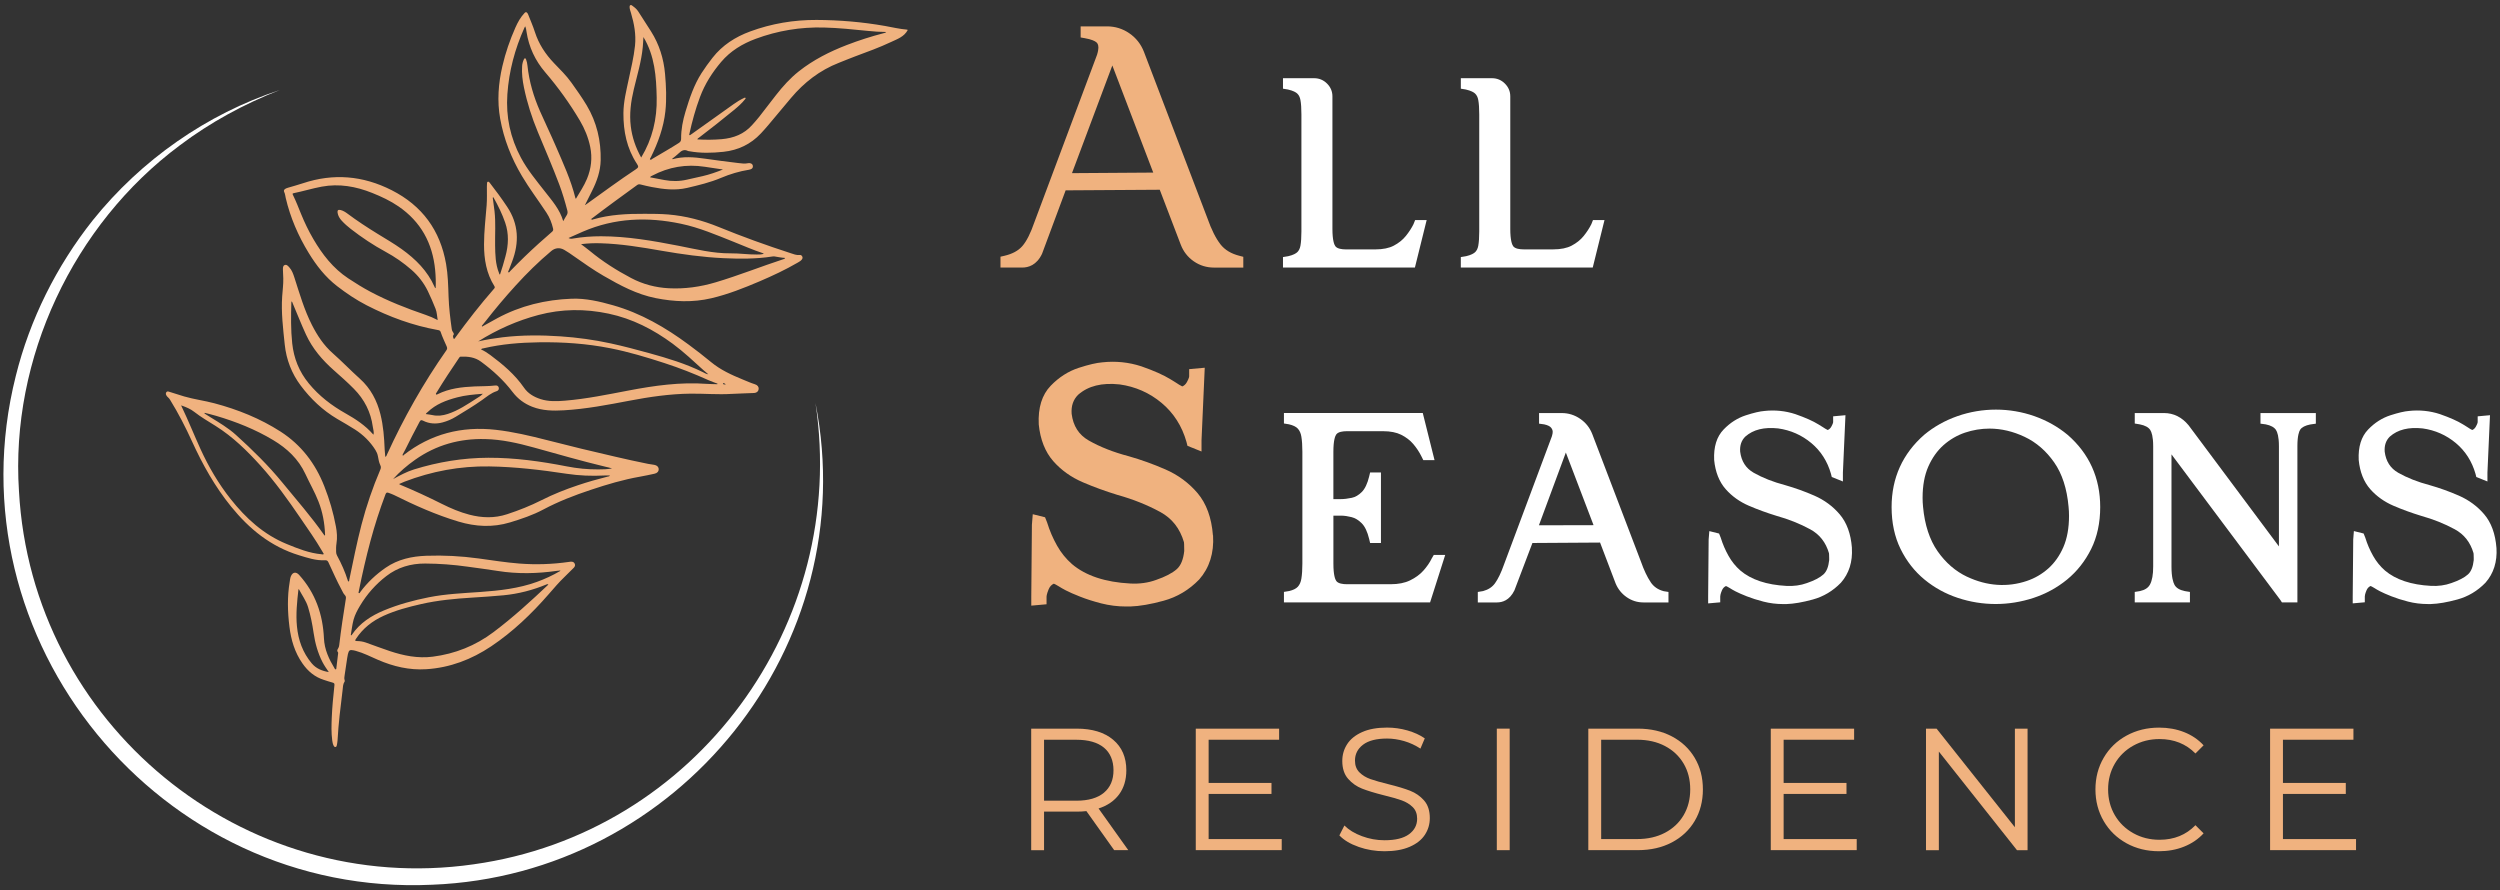 <?xml version="1.0" encoding="UTF-8"?><svg id="Layer_1" xmlns="http://www.w3.org/2000/svg" viewBox="0 0 1202 428"><rect x="0" y="0" width="1202" height="428" fill="#333333" stroke="none"/><defs><style>.cls-1{fill:#fff;}.cls-2{fill:#f0b27f;}</style></defs><path class="cls-1" d="m392.08,193.77c23.08,116.55-65.86,227.01-184.32,231.61C76.94,431.46-24.37,307.7,7.6,180.73c6.75-27.2,19.57-52.8,36.94-74.74,23.28-29.07,54.92-51.19,89.96-62.7-17.11,6.7-33.41,15.54-48.06,26.6C35.26,107.97,4.92,172.37,9.12,236.11c6.11,112.01,107.48,195.34,218.54,179.46,106.78-14.85,180.47-115.51,164.42-221.8h0Z"/><path class="cls-2" d="m281.57,98.45c4.03-2.9,8.06-5.81,12.1-8.71,3.95-2.83,7.93-5.61,11.99-8.3,1.38-.91,1.47-1.31.56-2.69-4.86-7.4-6.53-15.65-6.48-24.36.03-5.47,1.37-10.72,2.49-16.02,1.15-5.44,2.5-10.84,3.08-16.4.56-5.39-.41-10.56-1.92-15.68-.28-.96-.67-1.89-.68-2.91,0-.33.02-.69.35-.88.36-.21.64.01.91.21,1.08.79,2.13,1.6,2.87,2.76,2.06,3.22,4.15,6.42,6.19,9.65,3.94,6.24,6.07,13.08,6.72,20.41.53,6,.8,12,.16,18-.85,7.82-3.53,15.06-6.97,22.07-.18.36-.69.8-.3,1.15.32.29.72-.21,1.05-.41,4.24-2.52,8.54-4.94,12.7-7.61.81-.52,1.09-1.05,1.09-2.05-.03-4.45.83-8.79,2.11-13.03,1.94-6.43,4.07-12.81,7.73-18.53,1.62-2.53,3.4-4.95,5.25-7.33,4.74-6.07,10.96-10.03,18.09-12.66,10.31-3.8,20.99-5.59,31.95-5.54,11.03.05,22.01.98,32.88,2.89,3.51.61,6.97,1.47,10.53,1.76.17.01.34.11.44.15-1.72,3.31-5.03,4.38-8.06,5.81-5.64,2.67-11.51,4.77-17.35,6.95-2.61.97-5.17,2.06-7.76,3.07-9.17,3.59-16.68,9.42-22.98,16.9-3.59,4.25-7.13,8.54-10.72,12.8-1.22,1.45-2.47,2.87-3.76,4.24-4.88,5.2-10.92,8.07-17.98,8.83-5.52.59-11.03.73-16.52-.29-.18-.03-.39-.03-.54-.11-1.78-.91-3.11-.2-4.4,1.07-1,.98-2.15,1.81-3.24,2.71.13.1.2.19.24.18,5.17-1.46,10.38-1,15.57-.26,5.33.76,10.66,1.47,16,2.1,1.58.19,3.16.42,4.76.07.28-.06.6-.06.88,0,.77.13,1.31.56,1.39,1.37.08.82-.38,1.32-1.12,1.59-.24.09-.5.14-.75.19-4.64.74-9.09,2.08-13.42,3.9-5.25,2.22-10.77,3.53-16.3,4.83-5.7,1.34-11.36.67-17-.41-1.82-.35-3.63-.78-5.42-1.23-.63-.16-1.11-.13-1.65.27-7.17,5.22-14.36,10.41-21.4,15.8-.24.19-.72.32-.57.71.14.37.53.1.78.02,8.11-2.37,16.43-2.74,24.8-2.7,3.78.02,7.57,0,11.34.32,8.39.7,16.43,2.82,24.21,5.99,11.37,4.64,22.91,8.81,34.59,12.6,1.44.47,2.84,1.08,4.43.88.54-.07,1,.25,1.24.78.24.54.08,1.02-.26,1.45-.52.65-1.25,1.04-1.95,1.45-5.88,3.42-12.03,6.3-18.27,8.97-7.57,3.23-15.21,6.27-23.28,8.16-8.95,2.1-17.8,1.7-26.7-.06-9.15-1.81-17.2-6.15-25.15-10.75-4.89-2.82-9.48-6.1-14.1-9.32-1.58-1.1-3.14-2.24-4.83-3.18-2.1-1.17-4.29-.95-6.14.59-6.16,5.15-11.86,10.78-17.25,16.72-4.99,5.49-9.78,11.16-14.34,17.02-.52.66-1.08,1.29-1.6,1.96-.1.13-.38.31-.12.54.21.19.32-.05.45-.12,2.29-1.26,4.57-2.55,6.88-3.8,11.15-6.02,23.16-8.9,35.72-9.38,6.79-.26,13.43,1.3,19.94,3.15,13.39,3.81,25.21,10.68,36.31,18.89,3.7,2.73,7.34,5.55,10.88,8.48,4.57,3.76,9.85,6.15,15.25,8.36,1.92.79,3.82,1.64,5.8,2.26,1.22.38,1.86,1.23,1.78,2.25-.08,1.05-.9,1.87-2.22,1.94-3.63.19-7.27.22-10.89.44-6.57.4-13.13-.19-19.69-.12-9.93.11-19.72,1.55-29.46,3.41-10.38,1.98-20.77,3.97-31.35,4.59-5.18.3-10.31.24-15.25-1.69-3.82-1.49-6.96-3.82-9.47-7.11-4.29-5.65-9.48-10.38-15.19-14.59-2.97-2.19-6.25-2.51-9.71-2.41-.46.01-.64.31-.84.62-3.7,5.47-7.36,10.97-10.78,16.62-.16.26-.5.53-.26.89.21.31.47.06.68-.04,5.65-2.82,11.74-3.5,17.93-3.77,3.26-.14,6.53-.05,9.78-.44.8-.1,1.52.11,1.75.99.22.87-.25,1.5-1.02,1.74-2.65.83-4.71,2.63-6.91,4.19-4.13,2.92-8.46,5.5-12.77,8.13-1.97,1.2-4.1,2.11-6.33,2.7-3.22.85-6.4.68-9.41-.86-.84-.43-1.21-.24-1.63.55-2.4,4.44-4.68,8.94-6.92,13.46-.37.75-.77,1.49-1.19,2.22-.14.25-.12.44.08.57.24.17.25-.16.36-.25,13.08-10.2,27.9-13.98,44.29-12.14,8.33.94,16.44,2.86,24.53,4.93,10.89,2.79,21.8,5.47,32.76,7.96,5.32,1.21,10.63,2.45,15.98,3.49.98.19,1.98.29,2.97.47,1.31.23,2.08,1.01,2.1,2.08.03,1.07-.69,1.9-1.99,2.18-2.32.5-4.64,1.01-6.98,1.42-8.06,1.41-15.87,3.74-23.62,6.32-7.85,2.61-15.56,5.58-22.89,9.48-5.05,2.69-10.47,4.51-15.95,6.18-8.36,2.54-16.61,2.08-24.87-.4-10.77-3.23-20.98-7.79-31.02-12.79-.8-.4-1.65-.66-2.48-.99-.83-.33-1.23-.17-1.56.71-2.78,7.36-5.19,14.85-7.23,22.45-2.12,7.89-3.93,15.84-5.54,23.85-.01.07-.04.15-.04.22,0,.34-.38.79.07.98.37.15.49-.36.67-.6,3.4-4.57,7.5-8.41,12.18-11.64,5.89-4.06,12.57-5.49,19.58-5.74,8.4-.3,16.75.15,25.08,1.29,6.51.88,12.99,1.94,19.54,2.45,7.98.62,15.94.36,23.86-.78.29-.04.59-.09.88-.11.84-.06,1.57.14,1.95.97.36.78.05,1.45-.52,2.01-1.42,1.42-2.82,2.85-4.27,4.23-2.77,2.64-5.23,5.55-7.75,8.44-8.22,9.43-17.2,18.05-27.63,25.04-9.45,6.33-19.8,10.29-31.22,11.01-8.12.51-15.83-1.3-23.26-4.53-3.5-1.52-6.91-3.28-10.61-4.29-.32-.09-.64-.18-.97-.24-1.96-.38-2.36-.13-2.84,1.85-.14.58-.24,1.16-.32,1.75-.43,2.86-.85,5.73-1.28,8.59-.1.7-.23,1.38.03,2.08.09.25.09.65-.05.86-.81,1.17-.75,2.55-.91,3.85-1,8.1-2,16.2-2.45,24.36-.04.81-.22,1.62-.37,2.41-.06.32-.22.66-.62.71-.43.05-.69-.23-.86-.58-.43-.84-.59-1.75-.71-2.67-.47-3.58-.36-7.18-.22-10.78.21-5.23.74-10.44,1.29-15.64.08-.79-.1-1.1-.89-1.3-1.4-.35-2.76-.85-4.14-1.28-4.4-1.37-7.68-4.13-10.31-7.88-3.76-5.35-5.52-11.37-6.3-17.74-.88-7.17-1.08-14.35.13-21.52.15-.91.22-1.85.58-2.71.85-2.03,2.48-2.26,3.94-.65,7.85,8.68,11.43,19.03,11.95,30.55.24,5.36,2.42,9.96,5.11,14.41.12.2.22.52.56.45.34-.07.27-.41.3-.64.29-2.32.56-4.64.84-6.96.03-.22.07-.46-.09-.64-.55-.6-.32-1.18.05-1.72.35-.51.5-1.06.57-1.66.86-7.45,2-14.86,3.18-22.26.11-.7.09-1.24-.46-1.8-.73-.74-1.12-1.74-1.61-2.65-2.33-4.27-4.23-8.75-6.31-13.14-.37-.79-.8-1.03-1.68-.98-4.31.23-8.33-1.15-12.38-2.38-13.58-4.13-23.99-12.65-32.77-23.49-7.72-9.53-13.66-20.12-18.72-31.22-3.14-6.9-6.6-13.61-10.58-20.06-.26-.42-.55-.79-.92-1.11-.37-.32-.69-.67-.91-1.11-.25-.5-.28-1.03.08-1.47.36-.45.84-.33,1.33-.17,2.4.77,4.8,1.55,7.22,2.26,4.78,1.39,9.74,2.01,14.54,3.29,11.25,3,21.94,7.28,31.78,13.6,9.97,6.42,16.75,15.35,21.05,26.31,2.47,6.27,4.34,12.69,5.57,19.32.51,2.72.72,5.44.27,8.19-.22,1.36-.2,2.74-.17,4.11.02.6.17,1.17.46,1.7,2.1,3.85,3.87,7.85,5.18,12.04.05.17.1.36.34.43.4-.2.3-.63.37-.96,1.85-8.82,3.59-17.67,5.86-26.4,2.35-9.03,5.37-17.83,9.03-26.41.33-.77.41-1.38.01-2.18-.68-1.37-.87-2.91-1.17-4.39-.21-1.04-.6-1.97-1.16-2.87-2.52-4.03-5.82-7.28-9.81-9.86-2.81-1.81-5.72-3.44-8.59-5.13-6.97-4.12-12.75-9.63-17.55-16.04-4.33-5.78-6.92-12.45-7.67-19.69-.8-7.71-1.76-15.41-1.23-23.19.19-2.85.59-5.69.53-8.55-.03-1.41-.16-2.81-.17-4.22,0-.84-.09-1.89.81-2.27.97-.41,1.65.44,2.24,1.08,1.28,1.4,1.89,3.15,2.47,4.93,2.48,7.69,4.71,15.47,8.39,22.72,2.6,5.13,5.71,9.86,10.09,13.71,4.48,3.95,8.61,8.27,13.06,12.26,5.11,4.6,8.19,10.44,9.84,17.1,1.38,5.55,1.79,11.19,2.02,16.87.05,1.16.18,2.32.28,3.54.63-.26.67-.75.84-1.13,8.01-17.56,17.48-34.3,28.55-50.11.45-.64.45-1.13.16-1.82-.98-2.32-2.13-4.58-2.91-6.98-.23-.72-.74-.83-1.35-.94-12.04-2.16-23.39-6.32-34.24-11.9-5.02-2.58-9.7-5.74-14.18-9.19-5.67-4.37-9.98-9.92-13.68-15.97-5.03-8.22-8.82-16.97-11.03-26.38-.24-1-.3-2.05-.78-3-.29-.57.01-1.11.53-1.43.37-.23.8-.39,1.22-.52,2.41-.73,4.85-1.37,7.24-2.17,14.71-4.91,28.91-3.68,42.71,3.32,14.68,7.45,23.33,19.27,26.16,35.45.91,5.21,1.02,10.48,1.2,15.74.18,5.23.8,10.42,1.53,15.6.07.53.26.99.57,1.43.35.49.68,1.01.15,1.6-.2.22-.13.5-.05.74.1.3,0,.76.36.87.4.13.52-.33.7-.58,5.89-8.06,12.01-15.93,18.59-23.45.35-.4.53-.69.19-1.24-3.88-6.15-5-13.02-4.99-20.13,0-6.28.77-12.51,1.25-18.76.23-3,.11-6.01.12-9.01,0-.48,0-.97.06-1.44.04-.35-.02-.8.46-.9.38-.08.62.23.82.48,2.93,3.78,5.77,7.61,8.42,11.61,5.56,8.37,5.83,17.12,2.39,26.25-.52,1.39-1.09,2.76-1.59,4.16-.12.34-.58.79-.15,1.06.34.22.58-.34.81-.58,4.47-4.61,9.07-9.09,13.84-13.38,2.07-1.86,4.15-3.71,6.26-5.52.52-.45.67-.85.51-1.53-.63-2.74-1.63-5.29-3.19-7.66-3.9-5.92-8.19-11.56-11.81-17.67-5.09-8.58-8.69-17.7-10.44-27.52-1.52-8.5-.87-16.93,1.07-25.29,1.48-6.38,3.6-12.54,6.26-18.53,1.13-2.55,2.46-4.96,4.4-7.01.46-.49.88-.52,1.3,0,.21.25.36.56.48.87,1.08,2.76,2.29,5.49,3.19,8.31,1.85,5.75,5.05,10.62,9.19,14.94,2.9,3.02,5.92,5.95,8.36,9.38,2.54,3.57,5.08,7.13,7.33,10.89,4.88,8.16,6.94,17.07,6.74,26.49-.11,5.19-1.82,10.04-4.15,14.67-1.08,2.15-2.15,4.3-3.22,6.45-.12.09-.2.21-.08.34.02.02.17-.06.25-.1Zm-93.29,132.3l.06-.05s-.03.03-.03.03h-.03s0,.03,0,.03Zm43.47-41.39c-4.03.32-8.06.66-11.97,1.7-5.24,1.39-10.26,3.25-14.25,7.14-.28.27-.68.46-.75.89,1.07.16,2.14.26,3.17.49,2.5.55,4.89.24,7.32-.55,5.12-1.66,9.49-4.68,13.96-7.52.93-.59,1.91-1.13,2.67-1.95.07-.05.2-.14.2-.15-.09-.15-.21-.12-.34-.05Zm-42.75,40.98c3.25-1.76,6.5-3.54,10.06-4.64,11.62-3.6,23.52-5.56,35.69-5.61,12.74-.04,25.3,1.71,37.77,4.15,5,.98,10.05,1.49,15.15,1.45,2.21-.02,4.42-.02,6.62-.49-1.11-.33-2.23-.56-3.34-.83-11.51-2.76-22.88-6.05-34.28-9.21-7.67-2.12-15.4-3.87-23.4-4.06-12.28-.3-23.55,2.82-33.65,9.94-3.88,2.74-7.47,5.79-10.64,9.32l.05.02-.03-.05Zm-32.81,27.07c0,.06,0,.11,0,.17.04-.03.07-.07.11-.1l-.14-.05c.19-.13.13-.32.13-.5-.21-5.41-1.16-10.68-3.14-15.74-1.78-4.57-4.25-8.82-6.3-13.26-3.33-7.19-8.79-12.3-15.45-16.3-8.64-5.19-17.93-8.88-27.57-11.72-1.79-.53-3.6-.95-5.41-1.42-.04.1-.09.2-.13.3.99.62,1.97,1.25,2.96,1.86,4.2,2.58,8.46,5.09,12.14,8.41,7.96,7.19,15.61,14.69,22.42,23.01,6.77,8.27,13.83,16.3,19.97,25.06.1.14.16.35.4.29Zm23.45-48.5c0,.06.01.12.02.17.04-.04.07-.07.11-.11-.05-.02-.1-.03-.15-.05.25-1.26-.2-2.46-.37-3.68-.95-7.12-4.04-13.17-9.09-18.29-3.11-3.15-6.41-6.06-9.72-8.99-5.5-4.87-10.18-10.33-13.31-17.08-2.28-4.92-4.22-9.97-6.36-14.95-.15-.35-.19-.79-.61-1.03-.03.21-.08.39-.08.57-.19,6.53-.28,13.05.41,19.56.77,7.25,3.32,13.64,7.99,19.33,4.94,6.02,10.94,10.61,17.65,14.39,4.87,2.74,9.5,5.79,13.22,10.04.06.06.19.06.28.09Zm89.35,65.43c-.4.04-.81.06-1.21.12-9.49,1.36-18.98,1.57-28.49.05-4.8-.77-9.62-1.37-14.43-2.05-6.77-.96-13.57-1.48-20.4-1.51-6.94-.03-13.25,1.8-18.79,6.09-5.08,3.93-9.26,8.66-12.55,14.16-1.27,2.13-2.47,4.35-3.12,6.74-.62,2.28-.88,4.66-1.28,7-.03.18-.18.44.17.55.08-.07.17-.12.23-.21,3.85-5.69,9.32-9.24,15.53-11.81,6.95-2.88,14.16-4.84,21.53-6.3,8.18-1.62,16.49-1.96,24.77-2.55,9.25-.66,18.39-1.67,27.17-4.84,3.84-1.39,7.53-3.09,11.06-5.16.11-.05.29-.08.18-.26-.09-.16-.23-.06-.36-.02Zm-181.51-79.29c-.09-.12-.21-.18-.33-.08-.03.02.04.17.07.25,3.25,6.79,6.04,13.78,9.16,20.63,3.91,8.57,8.64,16.67,14.49,24.06,7.34,9.28,15.89,17.11,27.03,21.67,5.39,2.21,10.8,4.38,16.69,4.91.34.03.72.25,1.1-.13-.27-.47-.55-.94-.83-1.42-3.16-5.47-6.83-10.6-10.38-15.81-5.98-8.77-12.13-17.4-19.26-25.3-6.46-7.16-13.31-13.84-21.52-19.01-3.48-2.19-7.05-4.25-10.3-6.79-1.78-1.4-3.82-2.24-5.92-2.99Zm121.99-56.52c.13-2.94.03-5.84-.25-8.75-1.25-12.84-6.85-23.15-17.61-30.54-3.95-2.71-8.24-4.71-12.64-6.47-7.82-3.13-15.86-4.59-24.28-3.03-4.56.85-9,2.23-13.54,3.15-.67.14-.5.44-.3.85,1.46,2.96,2.65,6.05,3.89,9.1,1.7,4.16,3.64,8.21,5.91,12.09,4.33,7.4,9.5,14.08,16.76,18.89,3.46,2.29,6.99,4.49,10.66,6.44,8.51,4.52,17.44,8.01,26.54,11.12,1.94.66,3.83,1.46,5.83,2.51-.35-1.96-.35-3.75-1.03-5.43-1.16-2.89-2.37-5.76-3.74-8.56-1.92-3.92-4.54-7.29-7.82-10.16-3.84-3.36-8-6.25-12.49-8.68-5.88-3.19-11.43-6.89-16.71-10.99-1.55-1.21-3.03-2.5-4.36-3.96-.99-1.09-1.75-2.31-1.98-3.79-.19-1.19.28-1.62,1.43-1.34,1.25.31,2.31.98,3.33,1.74,4.67,3.49,9.54,6.67,14.5,9.72,3.88,2.39,7.83,4.67,11.55,7.33,6.7,4.8,12.42,10.46,15.81,18.15.1.22.15.51.52.62ZM426.05,15.38c-3.07-.02-5.96-.24-8.83-.53-7.01-.7-14.02-1.44-21.07-1.62-11.3-.29-22.25,1.51-32.83,5.44-6.38,2.37-12.1,5.82-16.57,11.08-4.3,5.07-7.83,10.59-10.18,16.87-2.17,5.79-3.79,11.71-5.11,17.73-.04.2-.19.44.05.6.24.16.4-.08.58-.19.22-.13.43-.29.64-.44,6.65-4.74,13.29-9.48,19.94-14.21,1.6-1.14,3.26-2.18,5.05-3,.22-.1.5-.3.7-.05.22.27-.06.47-.21.67-1.55,1.97-3.43,3.6-5.35,5.19-5.49,4.53-11.12,8.91-16.77,13.25-.29.22-.71.36-.81.86,3.95.23,7.84.22,11.72-.12,5.69-.5,10.75-2.41,14.64-6.82,1.13-1.28,2.29-2.53,3.34-3.88,2.7-3.49,5.38-7,8.1-10.47,3.28-4.19,6.82-8.15,11-11.45,6.96-5.5,14.8-9.46,23.04-12.64,5.82-2.24,11.75-4.14,17.79-5.71.34-.09.73-.08,1.15-.54Zm-81.14,169.34l.05-.27c-1.41-.53-2.85-1-4.23-1.62-6.97-3.14-14.07-5.93-21.35-8.29-8.54-2.78-17.13-5.36-25.95-7.1-11.32-2.24-22.77-3.03-34.3-2.86-9,.13-17.92.83-26.7,2.9-.37.09-.82.04-1.14.53,1.61.73,3.06,1.66,4.45,2.69,6.09,4.53,11.85,9.39,16.21,15.72,1.92,2.79,4.76,4.43,7.92,5.46,3.86,1.26,7.83,1.08,11.8.76,10.33-.85,20.47-2.96,30.62-4.89,12.39-2.36,24.79-4.11,37.45-3.19,1.71.12,3.44.12,5.16.17ZM252.51,12.65c-.16.3-.3.51-.4.74-4.55,10.18-7.4,20.77-8.17,31.95-.75,10.82,1.42,20.94,6.51,30.46,3.16,5.92,7.47,11.06,11.57,16.32,3.41,4.38,7.13,8.53,8.78,14.22.61-1.07,1.09-1.98,1.65-2.84.48-.74.55-1.45.32-2.31-1.11-4.23-2.34-8.43-3.89-12.53-3.2-8.47-6.78-16.78-10.26-25.13-2.89-6.93-5.17-14.05-6.69-21.41-.71-3.43-1.14-6.87-.89-10.38.08-1.12.36-2.19.85-3.21.12-.24.23-.49.54-.48.32,0,.4.29.5.53.38.97.57,2,.68,3.03.81,7.63,2.97,14.9,6.04,21.89,2.43,5.54,5.08,10.97,7.47,16.53,3.56,8.27,7.38,16.45,9.55,25.26.02.08.12.15.23.28,1.86-3.17,3.91-6.19,5.31-9.56,2.05-4.96,2.65-10.07,1.57-15.37-.93-4.52-2.64-8.71-4.98-12.67-4.87-8.22-10.42-15.94-16.65-23.2-4.8-5.6-7.87-12.09-8.99-19.44-.13-.87-.23-1.76-.63-2.65Zm11.17,268.4c-.34-.23-.54-.21-.81-.1-6.68,2.78-13.62,4.58-20.81,5.27-5.05.48-10.13.8-15.19,1.12-8.18.51-16.33,1.27-24.35,3.09-6.15,1.4-12.24,3-18.01,5.62-5.49,2.49-10.08,6.07-13.4,11.17-.44.67-.54.98.48,1,1.45.02,2.9.23,4.27.71,3.85,1.35,7.65,2.83,11.52,4.11,6.7,2.23,13.54,3.61,20.66,2.7,10.79-1.38,20.56-5.28,29.26-11.83,9.32-7,17.9-14.85,26.39-22.87Zm-71.77-48.35c.2.19.25.26.31.28,6.88,2.85,13.64,5.98,20.3,9.32,4.22,2.11,8.53,3.95,13.12,5.15,6.1,1.59,12.09,1.79,18.18-.21,5.69-1.87,11.23-4.06,16.56-6.76,5.64-2.85,11.49-5.17,17.47-7.17,4.71-1.58,9.49-2.94,14.31-4.15.37-.09.84-.03,1.08-.57-.9,0-1.77-.02-2.63.03-6.09.32-12.15.08-18.19-.83-12.33-1.87-24.7-3.34-37.18-3.53-14.06-.22-27.66,2.31-40.79,7.35-.82.32-1.62.7-2.54,1.1Zm87.45-115.31c1.6,1.23,2.98,2.22,4.29,3.3,6.11,5.06,12.77,9.27,19.77,12.97,5.71,3.02,11.77,4.61,18.2,4.94,7.65.39,15.11-.67,22.41-2.84,11.16-3.32,21.98-7.66,33.05-11.28.17-.05.36-.12.27-.49-1.66-.07-3.31-.43-4.99-.7-.36-.06-.74,0-1.1.05-7.77,1.21-15.61,1.15-23.41.79-9.97-.47-19.87-1.85-29.7-3.56-9.76-1.7-19.53-3.34-29.46-3.61-3-.08-5.99.01-9.33.44Zm-49.45,46.76c4.05-.92,7.92-1.52,11.82-1.99,9.24-1.09,18.49-1.07,27.76-.44,8.12.56,16.15,1.65,24.1,3.38,6.27,1.36,12.47,3.02,18.65,4.72,8.75,2.41,17.44,5.04,25.63,9.07.78.39,1.56.93,2.69,1.08-.82-.79-1.59-1.32-2.27-1.93-4.83-4.38-9.57-8.86-14.82-12.74-9.31-6.88-19.42-12.08-30.86-14.5-11.3-2.39-22.51-2.32-33.7.64-10.25,2.72-19.82,6.96-29,12.71Zm43.41-49.72c.95.53,1.64.36,2.32.24,4.4-.75,8.83-1.07,13.29-1.07,12.64,0,25.02,2.18,37.37,4.58,8.29,1.62,16.51,3.71,25.05,3.63,4.19-.04,8.36.61,12.55.56,1.08-.01,2.17.03,3.37-.35-.26-.16-.37-.26-.51-.3-4.79-1.58-9.41-3.61-14.09-5.48-8.26-3.29-16.44-6.8-25.21-8.65-16.12-3.41-31.91-2.82-47.21,3.78-2.24.97-4.46,1.98-6.92,3.07Zm34.96-38.68c5.38-8.9,7.67-18.54,7.46-28.83-.21-10.08-.9-20.04-6.38-29.11-.11,1.71-.16,3.26-.31,4.81-.66,6.94-2.71,13.59-4.31,20.32-1.4,5.89-2.2,11.78-1.45,17.85.66,5.35,2.39,10.28,4.99,14.95Zm-150.18,247.4c-1.08-1.58-2.17-3.11-3.03-4.78-2.28-4.43-3.57-9.17-4.29-14.09-.61-4.19-1.43-8.33-2.66-12.38-.96-3.16-2.94-5.75-4.44-8.68-.13.17-.2.22-.2.28-.66,5.86-1.28,11.73-.71,17.64.64,6.62,2.77,12.63,7.1,17.79,2.16,2.57,5.02,3.67,8.24,4.22Zm189.48-241.66c-2.9-.43-5.79-.85-8.69-1.3-8.91-1.38-17.34.06-25.31,4.27-.34.18-.78.26-1.02.79,2.33.44,4.61.89,6.9,1.31,3.62.68,7.22.65,10.82-.18,2.53-.58,5.06-1.13,7.59-1.71,3.32-.77,6.53-1.89,9.71-3.17Zm-110.55,13.34c-.2.35-.04.71,0,1.06.24,1.91.54,3.81.75,5.73.6,5.43.19,10.88.27,16.33.07,4.49.14,8.98,1.85,13.24.12.29.1.67.5.83,1.01-2.88,1.82-5.81,2.62-8.74,1.49-5.45,1.72-10.91-.15-16.31-1.42-4.1-3.33-8-5.46-11.79-.09-.16-.15-.35-.39-.36Zm111.97,89.97c-.4-.27-.77-.65-1.31-.55-.04,0-.12.22-.08.28.36.53.9.24,1.39.27Zm-104.6-53.64s-.04-.08-.06-.08c-.05,0-.1.03-.15.04.02.03.04.08.06.08.05,0,.1-.03.15-.04Zm39.74-25.5l.09-.07s-.09-.07-.14-.09c-.02,0-.05.04-.08.06.04.03.09.07.13.1Zm28.31-28.8s-.05.05-.05.07c0,.03.04.06.06.09.02-.05.05-.09.07-.14-.03,0-.05-.01-.08-.02Z"/><path class="cls-1" d="m679.66,107.69c-.96,1.95-2.23,3.91-3.78,5.82-1.47,1.82-3.4,3.36-5.73,4.59-2.26,1.2-5.25,1.81-8.89,1.81h-14.16c-1.81,0-4.16-.27-5.08-1.55-.52-.72-1.39-2.76-1.39-8.33v-63.71c0-2.36-.87-4.42-2.58-6.13-1.71-1.72-3.81-2.59-6.22-2.59h-14.97v5.04l2.39.39c2.61.6,3.86,1.38,4.45,1.93.8.75,1.31,1.77,1.55,3.11.32,1.72.47,4.04.47,6.88v56.34c0,2.84-.16,5.16-.47,6.87-.25,1.35-.76,2.37-1.55,3.11-.6.55-1.85,1.34-4.3,1.9l-2.54.42v5.04h63.43l5.65-22.82h-5.54l-.75,1.86Z"/><path class="cls-1" d="m765.17,107.69c-.96,1.95-2.23,3.91-3.77,5.81-1.47,1.82-3.4,3.36-5.73,4.59-2.26,1.2-5.25,1.81-8.89,1.81h-14.17c-1.81,0-4.16-.27-5.08-1.54-.52-.72-1.39-2.76-1.39-8.33v-63.71c0-2.36-.87-4.42-2.58-6.13-1.71-1.72-3.81-2.59-6.22-2.59h-14.97v5.04l2.39.39c2.61.6,3.86,1.38,4.44,1.93.8.75,1.31,1.77,1.55,3.11.32,1.72.47,4.04.47,6.88v56.34c0,2.84-.16,5.16-.47,6.87-.25,1.35-.76,2.37-1.55,3.11-.6.55-1.85,1.34-4.3,1.9l-2.54.42v5.04h63.43l5.65-22.82h-5.54l-.74,1.87Z"/><path class="cls-2" d="m586.82,117.49c-2.25-2.86-4.35-7.05-6.26-12.47l-30.58-80.17c-1.44-3.67-3.8-6.65-6.99-8.84-3.2-2.21-6.81-3.33-10.74-3.33h-12.68v5.33l2.04.36c3.23.57,4.73,1.34,5.43,1.89.5.39,1.07,1.05,1.07,2.64,0,.59-.12,1.68-.64,3.41l-30.17,80.62c-1.79,5.21-3.73,9.05-5.78,11.41-1.91,2.2-4.8,3.76-8.58,4.64l-1.91.44v5.22h10.46c2.91,0,6.91-1.11,9.51-6.59l11.36-30.53,45.25-.29,10.07,26.34c1.28,3.36,3.4,6.08,6.28,8.07,2.88,2,6.15,3.01,9.72,3.01h14.1v-5.18l-1.86-.48c-4.03-1.03-7.01-2.83-9.12-5.51Zm-71.41-34.24l19.4-51.78,19.67,51.51-39.07.27Z"/><path class="cls-2" d="m583.18,257.44c-.65-8.51-3.15-15.37-7.44-20.4-4.16-4.88-9.33-8.69-15.38-11.33-5.7-2.5-11.65-4.64-17.72-6.37-7.31-1.92-13.75-4.46-19.16-7.54-4.81-2.75-7.51-7.01-8.24-12.87-.27-3.81.8-6.84,3.15-9.14,4.83-4.24,11.38-5.87,19.93-4.96,7.57,1.05,14.37,4.04,20.19,8.91,5.78,4.83,9.8,11.15,11.93,18.68l.49,1.94,6.76,2.72v-5.38s1.55-34.89,1.55-34.89l-7.49.68v3.55s-.02.73-1.07,2.65c-.55,1.01-1.25,1.68-2.19,2.1-.07-.02-.18-.06-.33-.14-.81-.41-1.69-.93-2.66-1.6-.86-.58-1.79-1.15-2.7-1.67-3.36-2.07-7.91-4.1-13.97-6.22-6.07-2-12.44-2.65-18.83-1.94-2.8.22-6.5,1.08-11.32,2.64-5.01,1.62-9.55,4.52-13.49,8.61-4.21,4.36-6.15,10.56-5.76,18.59.73,7.3,3.09,13.26,7.02,17.71,3.79,4.3,8.56,7.7,14.17,10.11,5.26,2.26,10.86,4.3,16.7,6.09,7.41,2.06,14.31,4.82,20.51,8.19,5.73,3.12,9.48,7.93,11.41,14.51.04.2.05.52.08.94.03.69.04,1.37.04,2.06l.02,1.26c-.44,4.06-1.63,6.97-3.53,8.67-2.17,1.94-5.53,3.7-10.05,5.25-3.78,1.38-7.95,1.95-12.37,1.71-12.05-.63-21.49-3.78-28.03-9.35-2.85-2.49-5.27-5.48-7.18-8.88-1.98-3.52-3.56-7.18-4.77-11.13l-.99-2.49-5.91-1.47-.41,5.1c-.07,11.53-.17,23.06-.3,34.64v4.22l7.34-.66v-3.55c0-.44.13-1.51,1.02-3.67.54-1.31,1.39-2.2,2.48-2.68.4.16,1.11.49,2.2,1.17,1,.64,2.18,1.32,3.55,2.04,1.64.86,3.9,1.85,6.9,3.03,2.97,1.18,6.37,2.26,10.13,3.23,3.88.99,7.89,1.5,11.93,1.5h2c4.5-.14,9.91-1.07,16.09-2.77,6.49-1.78,12.2-5.17,17.08-10.2,4.94-5.62,7.19-12.74,6.68-21.16v-.05Z"/><path class="cls-1" d="m688.33,268.6c-.95,1.94-2.3,3.89-4.01,5.8-1.65,1.84-3.79,3.4-6.37,4.65-2.52,1.23-5.63,1.84-9.25,1.84h-21.13c-1.81,0-4.16-.27-5.08-1.55-.52-.72-1.39-2.76-1.39-8.33v-23.09h3.7c1.43,0,3.13.24,5.06.72,1.69.42,3.32,1.41,4.86,2.95,1.54,1.54,2.74,4.09,3.58,7.58l.45,1.89h5.21v-33.9h-5.21l-.45,1.89c-.84,3.48-2.04,6.01-3.57,7.52-1.54,1.52-3.11,2.43-4.79,2.78-1.95.41-3.68.62-5.15.62h-3.7v-22.77c0-5.57.87-7.61,1.39-8.33.93-1.28,3.27-1.55,5.08-1.55h17.49c3.44,0,6.35.58,8.63,1.71,2.33,1.17,4.29,2.66,5.8,4.43,1.59,1.86,2.94,3.9,4.01,6.09l.84,1.69h5.4l-5.66-22.67h-66.75v5.04l2.39.39c2.02.46,3.46,1.17,4.3,2.1.87.97,1.43,2.23,1.69,3.85.32,1.94.48,4.38.48,7.24v53.81c0,2.86-.16,5.29-.48,7.23-.27,1.63-.82,2.89-1.69,3.86-.84.93-2.28,1.63-4.15,2.07l-2.54.42v5.04h70.27l7.27-22.82h-5.49l-1.06,1.79Z"/><path class="cls-1" d="m793.64,279.89c-1.67-2.47-3.25-5.81-4.7-9.93l-23.37-61.24c-1.18-3.05-3.14-5.52-5.81-7.35-2.67-1.84-5.65-2.77-8.84-2.77h-10.94v5.09l2.49.35c1.58.35,2.71.88,3.26,1.55.55.67.81,1.32.81,2.06,0,.4-.08,1.12-.4,2.14l-23.04,61.69c-1.34,3.82-2.79,6.83-4.31,8.96-1.33,1.85-3.27,3.09-5.72,3.75l-2.54.42v5.04h9.2c2.54,0,6.05-.97,8.4-5.79l8.66-22.79,32.52-.21,7.49,19.68c1.13,2.7,2.91,4.91,5.3,6.57,2.42,1.69,5.13,2.54,8.06,2.54h12.04v-5.04l-2.3-.37c-2.76-.74-4.81-2.16-6.27-4.34Zm-53.73-27.33l12.95-34.98,13.32,34.92-26.26.06Z"/><path class="cls-1" d="m890.4,263.4c-.51-6.73-2.49-12.16-5.89-16.13-3.29-3.86-7.38-6.87-12.16-8.96-4.51-1.98-9.21-3.67-14.01-5.04-5.78-1.52-10.88-3.53-15.15-5.96-3.8-2.17-5.94-5.54-6.52-10.18-.21-3.01.63-5.41,2.49-7.23,3.82-3.36,9-4.64,15.76-3.92,5.99.83,11.36,3.2,15.97,7.05,4.57,3.82,7.75,8.81,9.44,14.77l.39,1.54,5.35,2.15v-4.26s1.23-27.6,1.23-27.6l-5.92.54v2.81s-.01.58-.85,2.1c-.44.8-.99,1.33-1.73,1.66-.06-.02-.14-.05-.26-.11-.64-.32-1.34-.74-2.1-1.26-.68-.46-1.42-.91-2.14-1.32-2.65-1.64-6.26-3.24-11.05-4.92-4.8-1.58-9.83-2.09-14.89-1.54-2.21.17-5.14.86-8.96,2.09-3.96,1.28-7.55,3.57-10.67,6.81-3.33,3.45-4.86,8.35-4.56,14.7.57,5.78,2.44,10.49,5.55,14.01,3,3.4,6.77,6.09,11.2,7.99,4.16,1.79,8.59,3.4,13.21,4.82,5.86,1.63,11.32,3.81,16.22,6.48,4.53,2.47,7.5,6.27,9.02,11.48.03.16.04.41.06.75.02.55.04,1.09.04,1.63v.99c-.34,3.21-1.27,5.52-2.78,6.86-1.72,1.54-4.37,2.93-7.95,4.15-2.99,1.09-6.29,1.54-9.79,1.36-9.53-.5-16.99-2.99-22.17-7.39-2.26-1.97-4.17-4.33-5.68-7.02-1.57-2.79-2.82-5.68-3.78-8.8l-.79-1.97-4.68-1.17-.33,4.04c-.05,9.12-.13,18.24-.24,27.39v3.33l5.81-.52v-2.81c0-.35.1-1.2.8-2.9.43-1.04,1.1-1.74,1.96-2.12.32.12.88.39,1.74.92.79.51,1.72,1.05,2.81,1.62,1.3.68,3.08,1.46,5.45,2.4,2.35.93,5.04,1.79,8.01,2.55,3.07.79,6.24,1.18,9.44,1.18h1.58c3.56-.11,7.84-.85,12.72-2.19,5.14-1.41,9.65-4.09,13.51-8.07,3.91-4.44,5.69-10.07,5.28-16.74v-.04Z"/><path class="cls-1" d="m994.04,209.02l-.04-.04c-4.59-3.81-9.93-6.8-15.87-8.9-11.84-4.16-25.07-4.2-37.01,0-5.95,2.09-11.29,5.09-15.92,8.93-10.43,9.11-15.72,20.81-15.72,34.78,0,7.58,1.46,14.38,4.33,20.2,2.86,5.8,6.72,10.74,11.49,14.66,4.73,3.9,10.13,6.87,16.07,8.83,5.89,1.95,11.99,2.93,18.14,2.93s12.27-.99,18.18-2.93c5.96-1.96,11.39-4.93,16.15-8.82,4.79-3.93,8.68-8.86,11.57-14.66,2.9-5.83,4.37-12.63,4.37-20.21,0-14.03-5.29-25.73-15.73-34.78Zm-48.28,68.28c-5.54-2.62-10.3-6.74-14.15-12.24-3.85-5.5-6.2-12.67-7.01-21.35-.15-1.42-.22-2.91-.22-4.42,0-5.8.93-10.84,2.76-14.99,1.83-4.14,4.28-7.59,7.29-10.27,3.03-2.69,6.49-4.71,10.27-6,3.85-1.3,7.84-1.96,11.87-1.96,5.62,0,11.31,1.34,16.91,3.99,5.54,2.62,10.3,6.74,14.15,12.24,3.84,5.49,6.17,12.66,6.93,21.35.15,1.44.22,2.92.22,4.42,0,5.8-.92,10.85-2.72,15-1.8,4.13-4.24,7.58-7.25,10.26-3.03,2.69-6.5,4.71-10.31,5.99-9.31,3.14-19.16,2.5-28.74-2.03Z"/><path class="cls-1" d="m1086.85,203.69l2.53.35c2.42.49,4.07,1.4,4.91,2.68.65,1,1.42,3.17,1.42,7.8v48.19l-43.43-58.23c-3.22-3.9-7.22-5.89-11.87-5.89h-14.02v5.04l2.46.41c2.47.49,4.15,1.4,4.98,2.68.65,1,1.42,3.17,1.42,7.8v57.93c0,3.79-.51,6.67-1.53,8.57-.87,1.61-2.47,2.66-4.8,3.16l-2.54.42v5.04h26.54v-5.04l-2.44-.4c-2.54-.53-4.17-1.52-4.98-3.02-.66-1.23-1.45-3.74-1.45-8.73v-53.99l52.22,69.84.89,1.34h7.43v-75.11c0-5.14.84-7.18,1.34-7.94.78-1.18,2.45-2.04,4.85-2.51l2.68-.38v-5.09h-26.62v5.09Z"/><path class="cls-1" d="m1200.29,263.44v-.04c-.52-6.73-2.5-12.16-5.89-16.13-3.29-3.86-7.38-6.87-12.16-8.96-4.51-1.98-9.21-3.67-14.01-5.04-5.78-1.52-10.88-3.53-15.15-5.96-3.8-2.17-5.94-5.54-6.52-10.18-.21-3.01.63-5.41,2.49-7.23,3.82-3.36,9.01-4.64,15.76-3.92,5.99.83,11.36,3.2,15.97,7.05,4.57,3.82,7.75,8.82,9.44,14.77l.39,1.54,5.35,2.15v-4.26s1.23-27.6,1.23-27.6l-5.92.54v2.81s-.01.58-.85,2.1c-.44.8-.99,1.33-1.73,1.66-.06-.02-.14-.05-.26-.11-.64-.32-1.34-.74-2.1-1.27-.68-.45-1.41-.91-2.13-1.32-2.65-1.64-6.26-3.24-11.05-4.92-4.8-1.58-9.84-2.09-14.89-1.54-2.21.17-5.14.86-8.96,2.09-3.96,1.28-7.55,3.57-10.67,6.81-3.33,3.45-4.86,8.35-4.56,14.7.57,5.78,2.44,10.49,5.55,14.01,3,3.4,6.77,6.09,11.2,7.99,4.16,1.79,8.59,3.4,13.21,4.82,5.86,1.63,11.32,3.81,16.22,6.48,4.53,2.47,7.5,6.27,9.02,11.47.03.16.04.41.06.74.02.55.04,1.09.04,1.64v.99c-.34,3.21-1.27,5.52-2.78,6.86-1.72,1.54-4.37,2.93-7.95,4.15-2.99,1.09-6.29,1.54-9.79,1.36-9.53-.5-16.99-2.99-22.17-7.39-2.26-1.97-4.17-4.33-5.68-7.02-1.57-2.79-2.82-5.68-3.78-8.8l-.79-1.97-4.68-1.17-.32,4.04c-.05,9.12-.13,18.24-.24,27.39v3.33l5.81-.52v-2.81c0-.35.1-1.2.81-2.9.42-1.04,1.1-1.74,1.96-2.12.32.12.88.39,1.74.92.79.51,1.72,1.05,2.81,1.62,1.3.68,3.08,1.46,5.45,2.4,2.34.93,5.04,1.79,8.01,2.55,3.07.79,6.24,1.18,9.44,1.18h1.58c3.56-.11,7.84-.85,12.72-2.19,5.14-1.41,9.65-4.09,13.51-8.07,3.91-4.44,5.69-10.07,5.28-16.74Z"/><path class="cls-2" d="m535.7,408.76l-13.36-18.78c-1.5.17-3.06.25-4.67.25h-15.69v18.53h-6.18v-58.43h21.87c7.46,0,13.3,1.78,17.53,5.34,4.23,3.56,6.34,8.46,6.34,14.69,0,4.56-1.16,8.42-3.46,11.56-2.31,3.14-5.61,5.41-9.89,6.8l14.28,20.03h-6.76Zm-4.92-27.63c3.06-2.56,4.59-6.15,4.59-10.77s-1.53-8.36-4.59-10.89c-3.06-2.53-7.49-3.8-13.27-3.8h-15.53v29.3h15.53c5.79,0,10.21-1.28,13.27-3.84Z"/><path class="cls-2" d="m616.25,403.42v5.34h-41.32v-58.43h40.07v5.34h-33.89v20.78h30.22v5.26h-30.22v21.7h35.14Z"/><path class="cls-2" d="m653.19,407.17c-3.98-1.39-7.05-3.23-9.22-5.51l2.42-4.76c2.11,2.11,4.92,3.83,8.43,5.13,3.51,1.31,7.12,1.96,10.85,1.96,5.23,0,9.15-.96,11.77-2.88,2.61-1.92,3.92-4.41,3.92-7.47,0-2.34-.71-4.2-2.13-5.59-1.42-1.39-3.16-2.46-5.22-3.21-2.06-.75-4.92-1.57-8.6-2.46-4.4-1.11-7.9-2.18-10.52-3.21s-4.86-2.6-6.72-4.72c-1.86-2.11-2.8-4.98-2.8-8.6,0-2.95.78-5.64,2.34-8.06,1.56-2.42,3.95-4.35,7.18-5.8,3.23-1.45,7.23-2.17,12.02-2.17,3.34,0,6.61.46,9.81,1.38,3.2.92,5.97,2.18,8.31,3.8l-2.09,4.93c-2.45-1.61-5.06-2.82-7.85-3.63-2.78-.8-5.51-1.21-8.18-1.21-5.12,0-8.97.99-11.56,2.96s-3.88,4.52-3.88,7.64c0,2.34.71,4.22,2.13,5.64,1.42,1.42,3.2,2.51,5.34,3.26,2.14.75,5.02,1.57,8.64,2.46,4.28,1.06,7.75,2.1,10.39,3.13,2.64,1.03,4.88,2.59,6.72,4.68,1.84,2.09,2.76,4.91,2.76,8.47,0,2.95-.79,5.63-2.38,8.05-1.58,2.42-4.02,4.34-7.3,5.76-3.28,1.42-7.32,2.13-12.1,2.13-4.34,0-8.5-.7-12.48-2.09Z"/><path class="cls-2" d="m719.67,350.33h6.18v58.43h-6.18v-58.43Z"/><path class="cls-2" d="m763.66,350.33h23.79c6.18,0,11.63,1.24,16.36,3.71,4.73,2.48,8.4,5.93,11.02,10.35,2.62,4.42,3.92,9.47,3.92,15.15s-1.31,10.73-3.92,15.15c-2.61,4.42-6.29,7.87-11.02,10.35-4.73,2.48-10.18,3.71-16.36,3.71h-23.79v-58.43Zm23.46,53.09c5.12,0,9.6-1.02,13.44-3.05,3.84-2.03,6.82-4.84,8.93-8.43,2.11-3.59,3.17-7.72,3.17-12.4s-1.06-8.81-3.17-12.4c-2.11-3.59-5.09-6.4-8.93-8.43-3.84-2.03-8.32-3.05-13.44-3.05h-17.28v47.75h17.28Z"/><path class="cls-2" d="m892.71,403.42v5.34h-41.32v-58.43h40.07v5.34h-33.89v20.78h30.22v5.26h-30.22v21.7h35.14Z"/><path class="cls-2" d="m974.85,350.33v58.43h-5.09l-37.56-47.41v47.41h-6.18v-58.43h5.09l37.65,47.41v-47.41h6.09Z"/><path class="cls-2" d="m1022.39,405.42c-4.65-2.56-8.29-6.11-10.93-10.64-2.64-4.54-3.97-9.61-3.97-15.23s1.32-10.7,3.97-15.23c2.64-4.54,6.3-8.08,10.97-10.64,4.68-2.56,9.9-3.84,15.69-3.84,4.34,0,8.35.72,12.02,2.17,3.67,1.45,6.79,3.56,9.35,6.34l-3.92,3.92c-4.56-4.62-10.32-6.93-17.28-6.93-4.62,0-8.82,1.06-12.61,3.17-3.79,2.11-6.75,5.01-8.89,8.68-2.14,3.67-3.21,7.79-3.21,12.36s1.07,8.68,3.21,12.36c2.14,3.67,5.1,6.56,8.89,8.68,3.79,2.12,7.99,3.17,12.61,3.17,7.01,0,12.77-2.34,17.28-7.01l3.92,3.92c-2.56,2.78-5.69,4.91-9.39,6.39-3.7,1.48-7.72,2.21-12.06,2.21-5.79,0-11-1.28-15.65-3.84Z"/><path class="cls-2" d="m1132.78,403.42v5.34h-41.32v-58.43h40.07v5.34h-33.89v20.78h30.22v5.26h-30.22v21.7h35.14Z"/></svg>